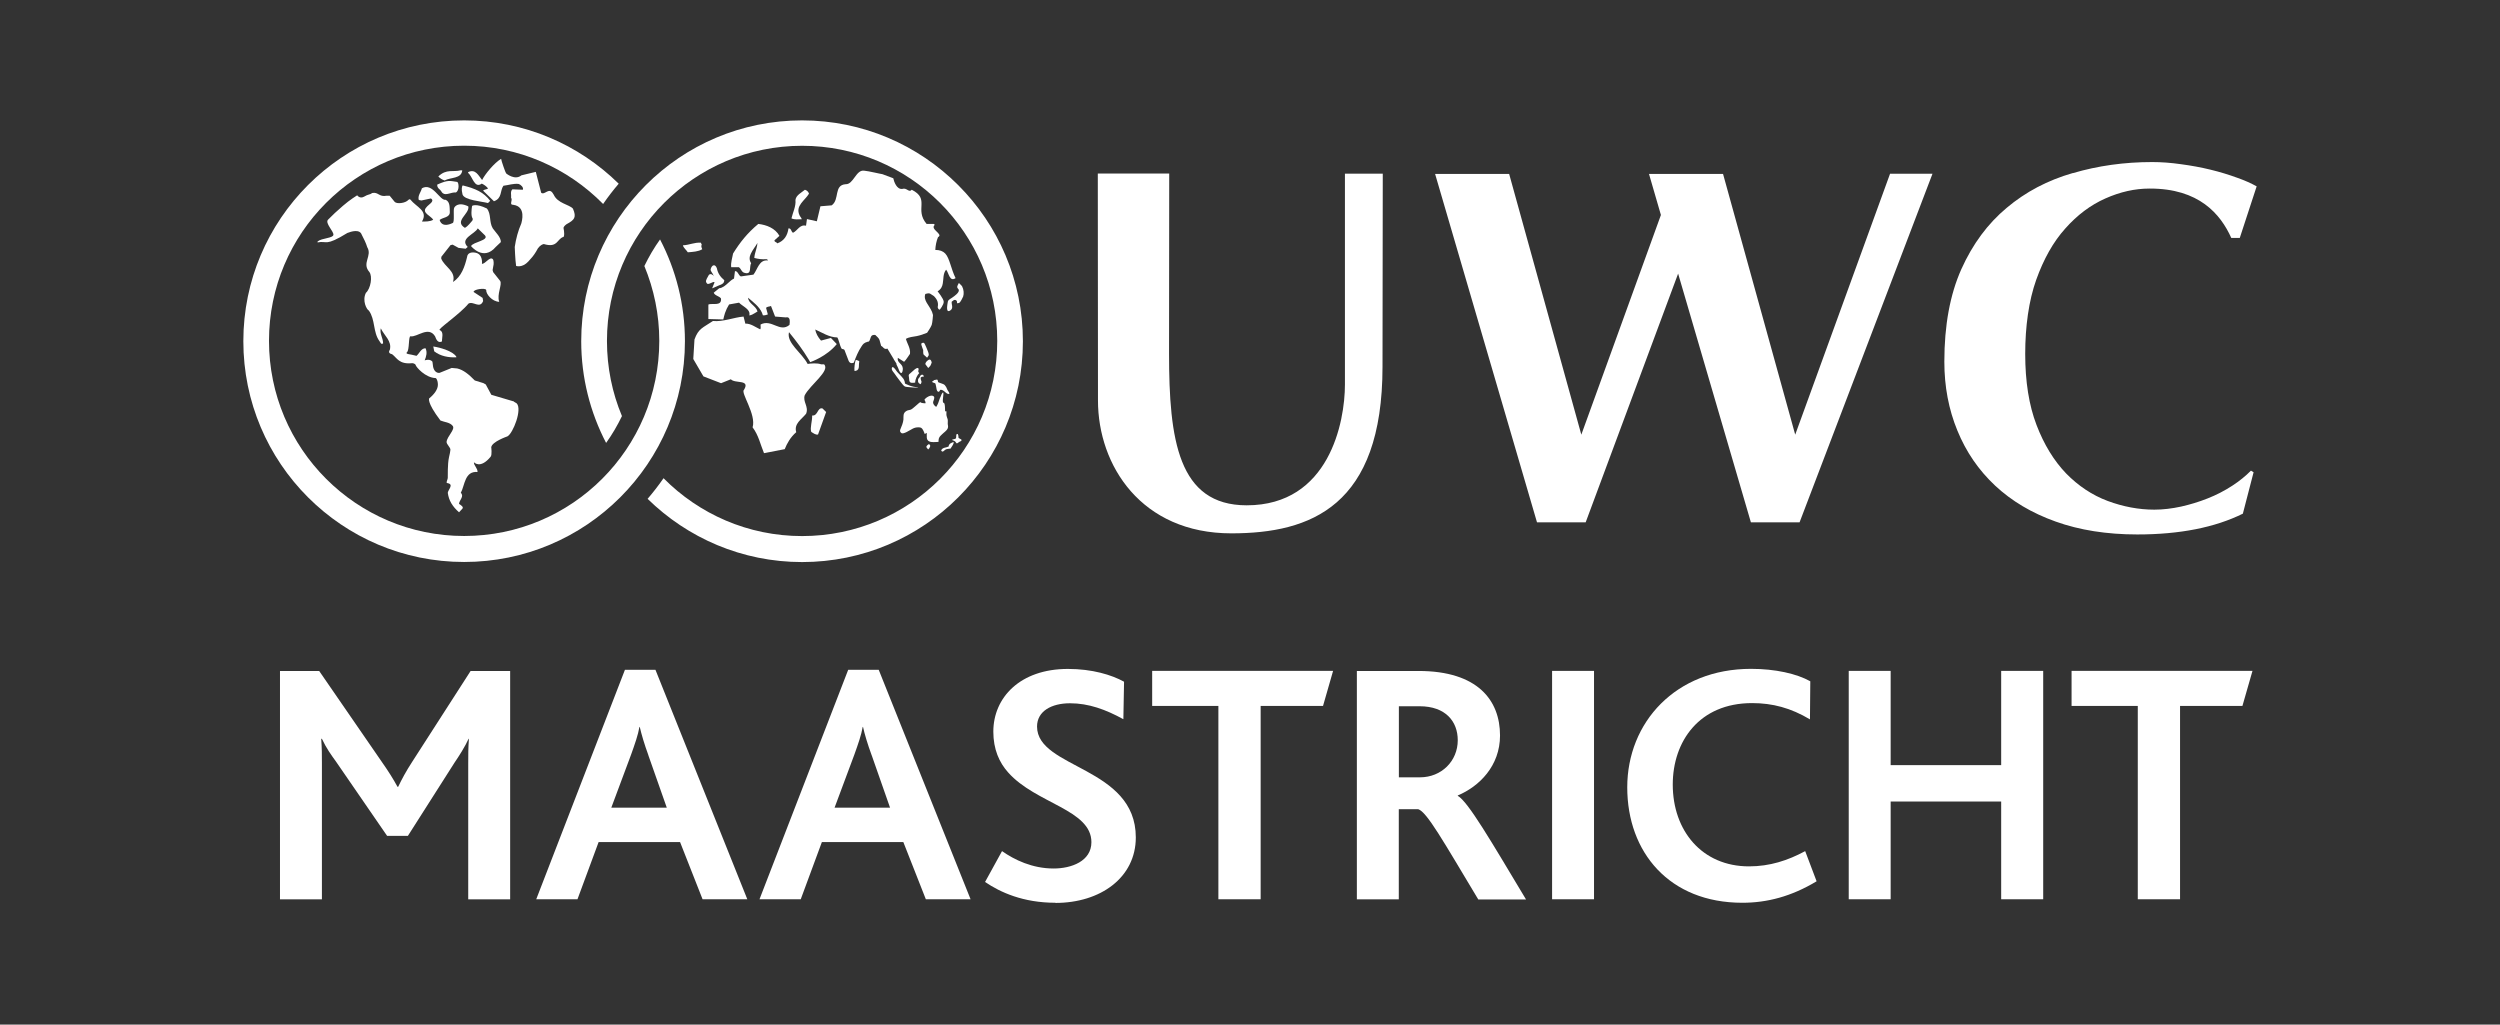 <svg width="976" height="400" viewBox="0 0 976 400" fill="none"
    xmlns="http://www.w3.org/2000/svg">
    <rect x="0" y="0" width="976" height="400" fill="#333333" stroke="none"/>
    <g clip-path="url(#clip0_1058_8143)">

        <path d="M180.467 66.495H179.768C177.04 67.261 174.279 65.797 171.118 68.891C171.817 69.656 172.715 70.188 173.58 70.454C175.876 69.157 180.2 69.856 180.467 66.462" fill="white"/>
        <path d="M169.521 137.158C171.917 139.054 175.21 139.653 178.138 139.486C178.537 139.42 176.707 136.525 169.155 135.261L169.521 137.158Z" fill="white"/>
        <path d="M200.694 156.753L191.811 154.124L189.648 150.099L188.717 149.567L185.357 148.535C182.995 146.107 180.899 144.41 178.504 143.844L176.341 143.645L171.584 145.574C169.388 145.741 169.055 143.013 169.055 143.013C168.922 142.314 168.989 142.015 168.822 141.216C168.323 140.551 167.359 140.218 165.795 140.684C166.394 139.22 166.893 137.523 166.128 135.96C164.364 135.96 163.766 137.956 162.601 138.921C159.906 138.155 158.11 138.355 158.875 137.49C159.906 136.791 159.407 130.936 160.306 131.302C162.867 131.701 167.292 127.144 169.854 131.302C170.286 132.433 170.885 134.097 172.548 133.298C172.482 131.901 173.38 129.672 171.717 128.874C170.319 128.807 179.535 122.686 182.895 118.527C184.758 117.396 187.32 120.723 188.617 117.529L188.418 116.298L184.924 114.003C184.592 113.005 189.449 112.239 189.815 113.204C189.682 114.834 192.177 117.762 194.905 117.828C193.84 115.001 196.202 110.975 195.238 109.644L192.543 106.251L192.31 105.453L192.709 103.19C192.709 103.19 192.842 101.627 192.376 101.161C191.212 99.997 189.482 103.091 188.151 102.991C188.151 102.991 188.65 99.265 185.69 98.666C184.159 98.366 182.529 98.599 182.329 100.396C181.464 104.022 180.134 108.014 176.84 110.077C178.171 105.852 173.513 104.255 172.249 100.928L172.316 100.229L175.875 95.705L176.707 95.505L178.171 96.304L179.003 96.77L181.797 97.102L182.596 96.404C179.269 93.11 185.39 91.413 186.521 89.151L189.349 91.912C190.946 93.875 184.758 94.407 183.893 96.071C183.893 96.071 188.717 102.093 193.541 96.404L195.537 94.507C195.537 92.544 193.607 90.881 192.376 89.151C190.879 86.656 191.844 83.562 190.081 81.4C185.823 79.304 184.326 80.368 184.326 80.368C184.326 80.368 184.259 80.568 184.259 80.668C184.126 81.566 183.76 84.294 184.525 85.292C184.525 85.591 184.658 85.824 184.292 86.257C182.396 88.552 181.997 88.619 181.498 88.951C177.106 86.29 183.461 83.496 182.828 80.568C178.537 78.505 177.339 81.067 177.339 81.067C176.84 81.899 177.572 86.689 176.74 87.055C172.682 88.985 171.783 86.556 171.65 85.858C172.848 84.826 175.609 84.993 175.609 82.83C175.509 80.967 175.776 78.871 174.012 78.006C171.684 78.472 168.922 71.086 164.697 73.515C164.364 74.979 162.967 76.409 163.499 78.073L164.531 78.272L168.224 77.474C169.954 78.605 167.226 79.836 166.46 80.934C164.431 83.096 168.323 84.294 169.122 85.791C167.891 86.556 166.028 86.49 164.73 86.49C167.292 82.264 162.501 80.834 160.239 77.94C160.239 77.94 159.873 77.54 159.441 78.039C158.243 79.37 154.85 79.736 154.051 78.771L152.122 76.409H150.957C147.93 77.008 147.763 74.879 145.335 75.345C144.237 76.143 143.871 75.711 142.075 76.808C140.444 77.707 139.446 76.243 139.446 76.243C139.446 76.243 136.519 78.039 133.857 80.368C131.163 82.697 130.198 83.629 128.069 85.758C126.771 87.088 130.331 90.316 130.164 91.68C129.998 93.043 125.673 92.877 123.977 94.274V94.64C127.836 93.875 126.804 96.37 135.621 90.948C137.184 90.349 140.444 89.317 141.243 91.68C142.041 93.21 142.873 94.84 143.372 96.503C145.435 99.897 141.143 102.658 144.171 106.151C145.535 107.848 144.703 112.705 142.84 114.335C141.309 117.429 143.172 120.889 144.004 121.255C146.566 124.815 145.568 129.639 148.129 133.165C148.495 133.564 148.762 134.729 149.56 134.03C149.56 131.968 148.129 130.238 148.662 128.175C149.992 131.036 153.086 133.132 152.188 136.592C152.188 136.592 151.09 137.889 153.086 138.289C155.016 139.752 155.781 142.314 160.938 141.782C160.938 141.782 162.102 141.848 162.302 142.58C162.501 143.312 165.995 147.471 170.12 147.604C170.12 147.604 170.819 147.936 170.952 149.966C171.085 151.995 169.321 154.124 167.591 155.488C167.591 155.488 166.361 156.786 171.95 164.171C173.547 164.837 175.576 164.837 176.707 166.234C177.871 167.598 174.578 170.26 174.345 172.489C174.278 173.453 175.909 174.684 175.842 175.616C175.776 176.481 175.576 177.179 175.31 178.41C174.644 181.438 174.877 185.796 174.811 186.628C174.744 187.293 173.979 188.59 174.611 188.59C177.372 189.056 174.977 191.086 174.811 192.383C175.243 195.51 176.674 197.739 179.202 200.002L180.533 198.571C180.999 197.972 180.267 197.407 179.202 196.708C179.302 195.211 181.331 193.847 179.901 192.383C181.498 189.455 181.398 183.833 186.421 184.266C186.521 182.802 184.924 181.737 185.024 180.44C185.024 180.44 187.419 183.301 191.545 178.31C192.177 177.545 191.778 174.618 191.778 174.618C192.044 172.422 198.099 170.359 198.099 170.359C200.294 169.195 203.987 159.713 201.692 157.451L200.627 156.819L200.694 156.753Z" fill="white"/>
        <path d="M180.566 75.91C181.265 78.172 188.052 78.605 190.513 79.27L191.378 78.405C188.717 74.945 185.556 73.648 181.032 72.484C181.032 72.484 180.733 72.417 180.633 72.384C180.333 72.683 180.034 73.814 180.566 75.91Z" fill="white"/>
        <path d="M171.883 74.18L172.316 74.746C172.449 75.045 172.649 75.245 172.848 75.411C174.146 76.476 176.175 74.946 177.972 75.145C179.469 74.38 179.103 71.12 178.471 71.02C175.543 70.621 175.044 70.122 170.719 72.051C170.719 72.051 170.386 73.049 171.883 74.18Z" fill="white"/>
        <path d="M216.063 75.877C214.433 72.65 212.703 76.409 211.273 75.245L209.177 67.094L203.554 68.458C200.993 70.587 197.599 67.693 197.599 67.693C197.4 67.593 195.703 62.769 195.637 62.004C193.008 63.535 189.282 68.059 188.218 70.288C186.787 68.558 185.656 65.797 182.762 67.194V67.527C184.525 68.891 185.157 73.748 188.085 71.685C189.049 72.118 189.948 72.783 190.547 73.582C190.014 74.014 188.95 73.914 188.617 74.447L192.842 78.572C196.136 77.374 195.138 74.447 196.535 72.517C198.564 72.284 200.527 71.552 202.523 71.818C203.388 72.151 204.486 73.182 204.12 74.081L200.061 73.914C199.097 74.679 199.695 76.343 199.529 77.208C200.327 78.173 198.564 79.969 200.427 79.969C205.451 80.668 203.721 86.49 203.488 87.321C202.324 89.883 201.392 93.343 200.96 96.404C200.96 96.404 201.126 101.461 201.492 103.823C201.492 103.823 203.854 104.688 206.249 102.093L207.281 100.928C208.046 100.13 209.077 98.733 210.009 96.936C210.94 95.672 211.905 95.339 212.304 95.273C217.594 96.87 217.394 93.476 219.789 92.545C220.488 92.678 220.255 90.116 220.022 89.184C219.856 88.586 220.654 87.92 221.187 87.521C224.347 85.824 225.112 84.826 223.682 81.466C222.251 79.803 217.627 79.437 216.13 75.91" fill="white"/>
        <path d="M317.067 162.242C317.133 164.471 316.169 166.9 316.701 168.596C317.4 169.029 318.464 169.894 319.362 169.628L322.523 160.845L321.092 159.447C319.063 158.948 319.362 162.475 317.067 162.209" fill="white"/>
        <path d="M333.568 144.776H334.1C335.863 144.344 335.065 142.381 335.497 141.15C335.165 140.618 334.533 140.717 334.1 140.451C333.668 141.749 333.501 143.479 333.568 144.743" fill="white"/>
        <path d="M276.38 110.842C276.745 110.942 277.877 110.31 278.276 110.177C278.974 109.911 278.941 110.277 278.941 110.277L278.01 112.572L280.871 111.341C280.871 111.341 281.836 111.042 282.268 110.609C282.701 110.177 282.701 109.844 282.767 109.412C281.17 108.048 280.239 106.65 279.873 104.754C279.241 102.958 277.943 103.324 277.477 104.987C277.178 105.885 278.342 106.551 278.642 107.848C278.542 107.582 278.309 107.349 277.943 107.149C277.544 106.983 277.145 106.917 276.745 107.316C276.246 108.214 275.448 109.412 275.648 110.044C275.781 110.443 276.014 110.776 276.38 110.876" fill="white"/>
        <path d="M273.984 95.605L273.618 94.74C271.09 94.574 269.06 95.672 266.599 95.772C266.865 96.803 267.929 97.568 268.528 98.5C270.524 98.333 272.653 98.234 274.151 97.302C273.984 96.803 273.552 96.104 273.984 95.572" fill="white"/>
        <path d="M313.008 85.625C312.908 85.026 312.376 84.593 312.143 84.061C310.38 80.302 314.239 78.306 315.836 75.611C315.57 74.846 315.037 74.313 314.239 74.081C312.908 75.212 310.812 76.143 310.546 78.04C310.812 80.535 309.481 83.03 308.982 85.259C310.38 85.858 311.611 85.591 313.008 85.591" fill="white"/>
        <path d="M349.903 142.181C349.903 142.181 350.501 143.212 351.034 144.676C351.832 146.506 352.464 145.441 352.464 143.844C352.298 141.782 350.136 141.748 350.501 139.686L352.963 141.249C353.928 140.285 354.46 139.187 355.259 138.155C355.525 135.926 354.194 134.263 353.662 132.3C354.86 131.568 356.49 131.468 357.92 131.202C359.351 130.903 360.582 130.47 361.946 129.905C361.946 129.905 363.41 127.776 363.742 126.844C364.042 125.946 364.241 122.985 364.241 122.985C364.208 122.819 363.909 121.92 363.875 121.787C362.744 119.059 360.349 117.296 361.247 114.768C363.277 114.169 363.044 114.734 364.607 115.599C365.007 116.098 366.67 117.496 366.071 119.958C366.404 121.022 366.57 120.656 366.87 120.922C366.87 120.922 368.433 119.026 368.433 117.828C368.433 116.631 366.038 113.736 366.038 113.736C367.402 112.905 367.868 111.84 368.067 110.642C368.4 108.846 368.1 106.817 369.365 105.286C370.429 106.484 370.695 110.21 373.057 108.58C371.294 105.053 370.729 100.795 369.065 99.032L368.932 98.899C368.1 98.067 366.903 97.568 365.14 97.568C365.239 95.772 365.572 94.108 366.204 92.578C368.5 91.413 362.877 89.517 364.94 87.787C364.84 87.654 364.707 87.521 364.574 87.421H361.746C356.889 81.666 363.21 77.773 355.958 74.08C354.826 75.378 354.028 73.149 352.265 73.748C350.069 74.047 349.004 70.887 348.738 69.589L344.48 67.992C343.748 67.926 339.223 66.795 337.327 66.628C334.167 66.196 333.202 72.051 330.141 71.918C325.417 72.251 327.879 77.94 324.685 80.169L320.294 80.534L318.896 86.39L315.037 85.525L314.671 88.12C312.21 87.521 311.411 90.016 309.581 90.881C308.783 90.349 308.949 89.085 307.818 89.151C307.485 91.812 306.155 94.075 303.427 95.006C303.16 94.407 302.262 94.574 302.362 93.809L304.292 92.079C302.628 89.085 299.268 87.787 296.041 87.421C291.716 91.047 288.922 94.574 286.194 98.965C285.894 100.728 285.229 102.525 285.462 104.321H288.456C289.421 104.987 289.454 106.284 290.751 106.55C293.646 107.316 292.415 104.055 293.246 102.758C292.415 101.494 292.548 100.263 293.113 99.065C293.779 97.568 295.01 96.137 295.708 94.84C295.642 96.237 295.076 97.635 294.744 99.065C294.611 99.597 294.511 100.163 294.477 100.695C295.908 101.094 297.405 101.294 299.068 101.194C299.468 101.128 299.767 101.427 299.767 101.693C296.34 101.261 295.742 105.22 294.145 107.216L289.221 107.914C288.256 107.482 288.09 105.752 286.925 105.852L286.56 108.746C285.728 109.145 284.996 109.777 284.297 110.443C283.299 111.374 282.068 112.439 280.771 112.539C280.139 112.971 279.274 113.836 278.642 114.269C279.008 115.4 280.771 115.566 281.469 116.498C281.835 119.592 278.475 118.327 276.612 118.826L276.546 119.226V124.549L282.368 124.715C282.567 123.883 282.767 123.052 283.033 122.22C283.432 121.055 283.965 119.924 284.63 118.86L288.522 118.161C289.687 119.392 292.082 120.357 292.548 122.02C292.614 122.32 292.648 122.819 292.548 123.151C293.38 123.018 294.078 122.619 294.777 122.187C295.11 121.987 295.409 121.787 295.742 121.588C295.043 119.259 292.215 118.56 292.049 116.232C294.211 118.061 296.407 119.691 297.472 122.087C297.605 122.386 297.771 122.852 297.838 123.118C298.536 123.185 299.335 122.919 299.767 122.752L299.601 122.153L299.068 120.157C299.568 119.658 300.366 119.725 300.998 119.459L302.029 122.12L302.595 123.584L306.82 123.917C308.75 123.484 308.317 125.913 308.217 126.844C304.425 130.005 301.264 124.416 296.939 126.678C296.873 127.277 297.139 128.208 296.773 128.574C294.943 127.742 293.08 126.245 290.984 126.345L290.286 123.584C286.426 123.917 282.268 125.713 278.342 125.314C274.283 128.042 272.687 128.208 271.123 132.533L270.657 140.152L274.616 146.938L281.503 149.6L285.329 148.069C286.925 149.866 293.014 147.97 290.452 152.195C289.021 153.259 295.342 161.776 293.812 166.833C296.174 169.927 296.873 173.62 298.27 176.913L306.354 175.35C307.253 173.121 308.55 170.725 310.845 168.729C309.881 165.369 312.941 163.739 314.705 161.51C315.836 158.749 313.307 156.852 314.172 154.291C316.368 150.165 324.219 144.709 321.724 142.247H320.626C319.03 141.649 316.634 141.882 315.303 142.081C313.041 137.69 306.953 133.93 308.018 129.672C310.912 133.198 313.507 136.692 315.703 140.351C315.902 140.684 316.102 141.05 316.302 141.382C316.667 141.249 322.722 139.187 326.681 134.33L324.386 131.934L320.527 132.966C319.362 131.668 318.497 130.104 318.264 128.641C321.059 129.872 323.621 131.668 326.881 131.735C327.446 132.533 327.945 135.095 328.444 135.926C328.81 136.559 329.376 136.06 329.709 136.692C330.041 137.357 331.039 140.384 331.339 140.95C331.938 142.081 332.769 141.782 333.335 141.582C334.167 139.32 335.032 137.157 336.362 135.195C336.895 134.396 337.227 133.831 338.791 133.398C339.756 133.598 339.623 131.502 340.454 130.936C340.887 130.77 341.685 130.504 342.051 131.103C343.715 132.566 343.249 132.799 344.014 135.061C344.713 135.228 345.112 136.658 346.443 136.093L348.805 140.018C349.071 140.651 349.437 140.95 350.102 142.214" fill="white"/>
        <path d="M369.997 167.199C370.263 166.6 370.063 166.101 369.997 165.502C369.964 164.937 370.097 164.238 369.964 163.673C369.831 163.107 369.631 162.907 369.531 162.309C369.398 161.776 369.531 161.144 369.498 160.579C369.331 160.612 369.132 160.512 368.966 160.579C368.866 159.614 369.065 158.15 368.566 157.318C367.468 157.451 368.633 153.825 368.2 153.193C368.034 153.16 367.535 153.858 367.335 154.59C367.069 155.123 366.67 156.054 366.47 156.786C366.271 157.584 365.572 158.749 365.539 158.815C365.206 158.815 364.075 157.751 364.308 156.853C364.441 156.354 365.073 155.189 364.508 154.723C363.543 153.858 361.281 155.256 360.881 156.121C361.247 156.453 361.281 156.986 361.38 157.418C360.748 157.485 359.551 157.352 359.251 156.986C358.22 157.718 358.187 157.95 357.188 158.716C356.656 159.115 356.19 159.647 355.592 159.913C354.993 160.146 354.494 160.08 353.928 160.412C352.365 161.277 352.797 162.641 352.697 163.806C352.597 164.937 351.999 166.5 351.666 167.199C351.367 167.864 351.134 168.463 351.866 169.029C352.631 169.727 355.159 167.931 356.357 167.332C356.989 166.999 357.721 166.833 358.386 166.833C359.185 166.833 359.584 166.866 360.016 167.365C360.515 167.931 361.014 169.428 361.014 169.428C361.281 169.262 361.547 169.129 361.813 168.996C361.879 170.193 361.48 171.69 362.711 172.289C363.676 172.788 365.239 172.555 366.371 172.522C366.47 171.79 366.371 171.358 366.737 170.725C366.969 170.293 367.402 169.927 367.735 169.594C368.433 168.862 369.564 168.23 369.997 167.232" fill="white"/>
        <path d="M370.296 174.352C369.364 174.817 367.801 174.618 367.435 175.915C368.233 177.046 368.532 175.383 369.863 175.283L371.127 175.117C371.227 174.751 372.525 173.32 372.292 172.588C371.726 172.721 370.429 173.121 370.329 174.318" fill="white"/>
        <path d="M374.221 170.925C374.122 170.625 374.255 169.261 373.623 169.428C372.924 169.627 373.789 171.324 372.658 171.391C372.325 171.49 371.028 171.624 372.225 171.989C373.423 172.355 373.223 173.487 373.855 172.954C374.92 172.056 375.552 172.389 375.319 171.59C374.953 171.424 374.388 171.091 374.188 170.958" fill="white"/>
        <path d="M352.897 150.665C353.33 150.964 353.463 150.997 354.061 151.064C354.427 151.064 358.353 151.563 358.453 151.197C355.791 151.13 353.629 149.866 353.296 149.733C353.23 148.935 353.097 148.535 352.664 147.837C352.631 147.737 351.4 146.34 351.134 146.107C350.236 145.242 350.036 144.909 349.67 144.377C349.404 143.978 348.273 142.547 348.14 143.878C348.14 144.876 348.971 145.308 349.936 146.872C350.202 147.205 352.498 150.365 352.897 150.631" fill="white"/>
        <path d="M358.486 143.745C358.186 143.479 357.587 143.844 357.221 144.111C355.658 145.441 355.259 145.841 355.259 145.841C354.46 146.373 354.859 146.938 354.893 147.604C354.993 149.068 354.959 149.733 357.288 149.367C357.288 147.97 358.12 146.406 358.885 145.641C357.987 144.876 358.985 144.343 358.486 143.745Z" fill="white"/>
        <path d="M365.838 148.169L364.607 148.402C364.607 148.735 363.776 148.768 363.942 149.134C364.042 149.367 365.106 149.533 365.206 149.766C365.672 151.23 365.472 153.16 366.603 152.927C366.77 152.627 367.069 152.395 367.003 152.195C368.533 151.896 369.365 154.158 370.662 153.759C370.629 153.126 369.964 152.528 369.764 151.962C369.498 151.23 369.331 150.931 368.799 150.299C368.433 149.866 366.969 149.567 366.437 149.301C365.938 149.034 366.371 148.436 365.805 148.169" fill="white"/>
        <path d="M360.682 146.972C360.781 146.639 360.349 146.539 360.083 146.24C359.584 146.306 359.55 146.539 359.251 146.706C359.251 146.706 359.251 146.872 359.051 147.205C358.785 147.704 358.286 147.67 358.386 148.835C358.453 149.467 358.852 149.733 359.384 149.999C359.384 149.999 359.817 149.533 359.75 148.868C359.484 148.369 359.384 147.67 359.451 147.371C360.116 146.872 360.282 147.171 360.648 146.972" fill="white"/>
        <path d="M362.545 138.754C362.711 138.422 362.378 137.49 362.378 137.49C362.378 137.49 361.081 134.03 360.715 133.864C360.382 133.698 359.684 133.93 359.65 134.263C359.617 134.596 360.416 136.692 360.416 136.692C360.416 136.692 360.349 138.189 360.615 138.455C360.881 138.721 361.946 139.653 361.946 139.653C361.946 139.653 362.378 139.054 362.545 138.754Z" fill="white"/>
        <path d="M362.378 143.678C362.378 143.678 362.91 143.179 363.143 142.88C363.376 142.614 363.742 141.516 363.742 141.516C363.742 141.516 363.476 139.919 362.511 140.485C361.546 141.05 361.114 141.948 361.313 142.248C361.513 142.547 362.378 143.678 362.378 143.678Z" fill="white"/>
        <path d="M362.411 173.52C361.812 173.886 361.546 174.418 361.679 174.618C361.812 174.784 362.344 175.483 362.344 175.483C362.344 175.483 362.677 175.183 362.81 174.984C362.943 174.817 363.176 174.119 363.176 174.119C363.176 174.119 363.01 173.154 362.411 173.487" fill="white"/>
        <path d="M375.686 111.907C375.353 111.341 374.788 110.975 374.355 110.476C374.355 110.476 374.289 110.543 374.289 110.576C374.089 110.909 373.723 111.607 373.69 112.007C373.69 112.639 374.255 112.739 374.322 113.204C374.521 114.269 372.592 115.6 371.727 116.198C370.296 117.163 370.063 116.997 369.864 118.793C369.797 119.459 369.265 122.453 371.095 121.122C372.359 120.224 371.328 118.727 371.561 117.762L372.426 117.13C373.357 116.897 373.756 117.596 373.623 118.394C373.889 118.394 374.289 118.328 374.521 118.228C374.921 118.028 375.852 116.198 376.019 115.766C376.384 114.668 376.251 113.005 375.653 111.973" fill="white"/>
        <path d="M737.879 67.826L700.851 169.694L672.673 67.893H643.763L648.42 83.928L617.347 169.694L589.169 67.893H560.259L600.048 203.927H619.044L655.14 106.817L683.552 203.927H702.548L754.447 67.826H737.879Z" fill="white"/>
        <path d="M809.207 67.56C799.393 70.388 790.809 74.912 783.424 81.133C776.038 87.288 770.116 95.272 765.692 105.12C761.3 114.967 759.071 126.977 759.071 141.216C759.071 150.897 760.768 159.847 764.161 168.097C767.555 176.414 772.445 183.534 778.899 189.589C785.353 195.61 793.205 200.301 802.553 203.628C811.835 206.955 822.448 208.651 834.391 208.651C850.992 208.651 864.732 205.923 875.611 200.534L879.802 184.365L878.771 183.733C876.675 185.862 874.247 187.825 871.485 189.622C868.458 191.585 865.264 193.248 861.871 194.579C858.444 195.943 855.017 196.974 851.491 197.773C847.931 198.538 844.471 198.97 841.045 198.97C834.957 198.97 828.868 197.806 822.847 195.577C816.792 193.315 811.369 189.688 806.612 184.831C801.854 179.874 797.995 173.586 795.068 165.935C792.107 158.216 790.643 148.935 790.643 138.189C790.643 127.443 792.04 117.396 794.935 109.245C797.829 101.161 801.555 94.474 806.279 89.218C810.937 83.961 816.16 80.036 821.949 77.474C827.704 74.912 833.426 73.615 839.182 73.615C858.477 73.548 866.894 83.562 871.086 92.877H874.413L881 72.75C878.904 71.585 876.409 70.454 873.481 69.423C870.121 68.192 866.628 67.127 862.935 66.229C859.243 65.331 855.417 64.632 851.424 64.1C847.465 63.535 843.739 63.268 840.213 63.268C829.401 63.268 819.054 64.699 809.24 67.593" fill="white"/>
        <path d="M539.733 143.113L539.833 67.793H525.061V150.165C525.061 164.67 518.973 197.274 486.703 197.274C459.889 197.274 456.395 171.524 456.395 137.989L456.462 67.76H428.583L428.65 156.353C428.65 181.704 445.55 208.219 480.715 208.219C511.721 208.219 539.733 197.639 539.733 143.113Z" fill="white"/>
        <path d="M313.108 47C265.501 47 226.909 85.591 226.909 133.199C226.909 147.537 230.436 161.011 236.624 172.921C238.986 169.627 241.048 166.101 242.811 162.441C239.019 153.392 236.956 143.478 236.956 133.099C236.956 91.014 271.09 56.914 313.141 56.914C355.192 56.914 389.326 91.014 389.326 133.099C389.326 175.183 355.226 209.283 313.141 209.283C291.982 209.283 272.853 200.634 259.046 186.694C257.117 189.489 255.021 192.183 252.825 194.745C268.362 209.982 289.653 219.43 313.141 219.43C360.748 219.43 399.339 180.839 399.339 133.232C399.339 85.625 360.715 47 313.108 47Z" fill="white"/>
        <path d="M257.683 93.476C255.354 96.736 253.324 100.196 251.561 103.856C255.287 112.872 257.383 122.719 257.383 133.065C257.383 175.15 223.283 209.25 181.199 209.25C139.114 209.25 105.014 175.15 105.014 133.065C105.014 90.981 139.114 56.881 181.199 56.881C202.457 56.881 221.62 65.597 235.459 79.636C237.356 76.875 239.385 74.247 241.547 71.718C226.011 56.448 204.719 47 181.199 47C133.591 47 95 85.591 95 133.199C95 180.806 133.591 219.397 181.199 219.397C228.806 219.397 267.397 180.806 267.397 133.199C267.397 118.86 263.871 105.353 257.683 93.476Z" fill="white"/>
        <path d="M182.796 351.073V298.044C182.796 294.783 182.796 291.955 183.062 288.429H182.929C181.698 291.257 179.003 295.482 177.506 297.644L159.242 326.322H151.124L131.096 297.212C129.333 294.783 127.437 292.188 125.674 288.429H125.408C125.674 292.088 125.674 294.916 125.674 297.644V351.107H109.306V261.947H124.609L149.228 297.678C151.789 301.337 153.553 304.165 155.183 307.159H155.449C156.813 304.331 158.443 301.204 161.005 297.278L183.727 261.947H199.164V351.107H182.796V351.073Z" fill="white"/>
        <path d="M253.158 294.916C251.528 290.458 250.464 286.799 249.765 283.805H249.632C249.1 286.932 247.869 290.425 246.372 294.617L238.653 315.31H260.311L253.125 294.883L253.158 294.916ZM274.284 351.073L265.501 328.75H233.696L225.446 351.073H209.344L243.976 261.481H255.886L291.75 351.073H274.284Z" fill="white"/>
        <path d="M340.321 294.916C338.691 290.458 337.593 286.799 336.928 283.805H336.795C336.263 286.932 335.032 290.425 333.535 294.617L325.816 315.31H347.474L340.321 294.883V294.916ZM361.447 351.073L352.664 328.75H320.859L312.609 351.073H296.507L331.139 261.481H343.049L378.913 351.073H361.447Z" fill="white"/>
        <path d="M412.048 352.438C399.473 352.438 390.523 348.379 384.568 344.32L391.189 332.277C396.046 335.67 402.966 339.064 411.349 339.064C418.236 339.064 426.087 336.236 426.087 328.784C426.087 316.075 404.43 313.746 393.617 301.603C390.091 297.678 387.795 292.521 387.795 285.634C387.795 272.36 398.208 261.149 416.905 261.149C426.387 261.149 433.939 263.444 438.829 266.139L438.563 280.777C431.643 276.985 425.023 274.556 417.737 274.556C410.451 274.556 404.862 277.683 404.862 283.638C404.862 300.14 443.42 299.208 443.42 326.921C443.42 342.623 429.614 352.504 412.015 352.504" fill="white"/>
        <path d="M516.511 275.587H492.158V351.073H475.657V275.587H449.808V261.914H520.436L516.511 275.587Z" fill="white"/>
        <path d="M554.238 275.72H546.12V303.466H554.371C562.754 303.466 569.109 297.112 569.109 288.994C569.109 281.675 564.384 275.72 554.204 275.72M577.093 351.107C563.287 328.118 557.065 317.007 553.672 315.909H546.087V351.107H529.719V261.947H553.805C576.96 261.947 585.61 273.458 585.61 287.131C585.61 299.042 577.492 307.026 569.109 310.552V310.686C573.167 312.981 582.117 328.418 595.757 351.14H577.093V351.107Z" fill="white"/>
        <path d="M622.305 261.914H605.937V351.073H622.305V261.914Z" fill="white"/>
        <path d="M680.192 352.438C651.78 352.438 635.279 332.809 635.279 307.392C635.279 281.975 654.209 261.116 683.585 261.116C693.067 261.116 701.45 263.012 706.74 265.973L706.607 280.844C699.155 276.386 692.002 274.49 684.018 274.49C663.325 274.49 653.045 289.494 653.045 306.294C653.045 324.292 664.422 338.232 682.82 338.232C690.937 338.232 697.957 335.936 704.744 332.277L709.202 344.054C699.321 350.009 689.84 352.438 680.225 352.438" fill="white"/>
        <path d="M781.261 351.073V312.915H738.112V351.073H721.744V261.914H738.112V298.709H781.261V261.914H797.663V351.073H781.261Z" fill="white"/>
        <path d="M875.444 275.587H851.092V351.073H834.591V275.587H808.741V261.914H879.37L875.444 275.587Z" fill="white"/>
    </g>
    <defs>
        <clipPath id="clip0_1058_8143">
            <rect width="976" height="400" fill="white"/>
        </clipPath>
    </defs>
</svg>
